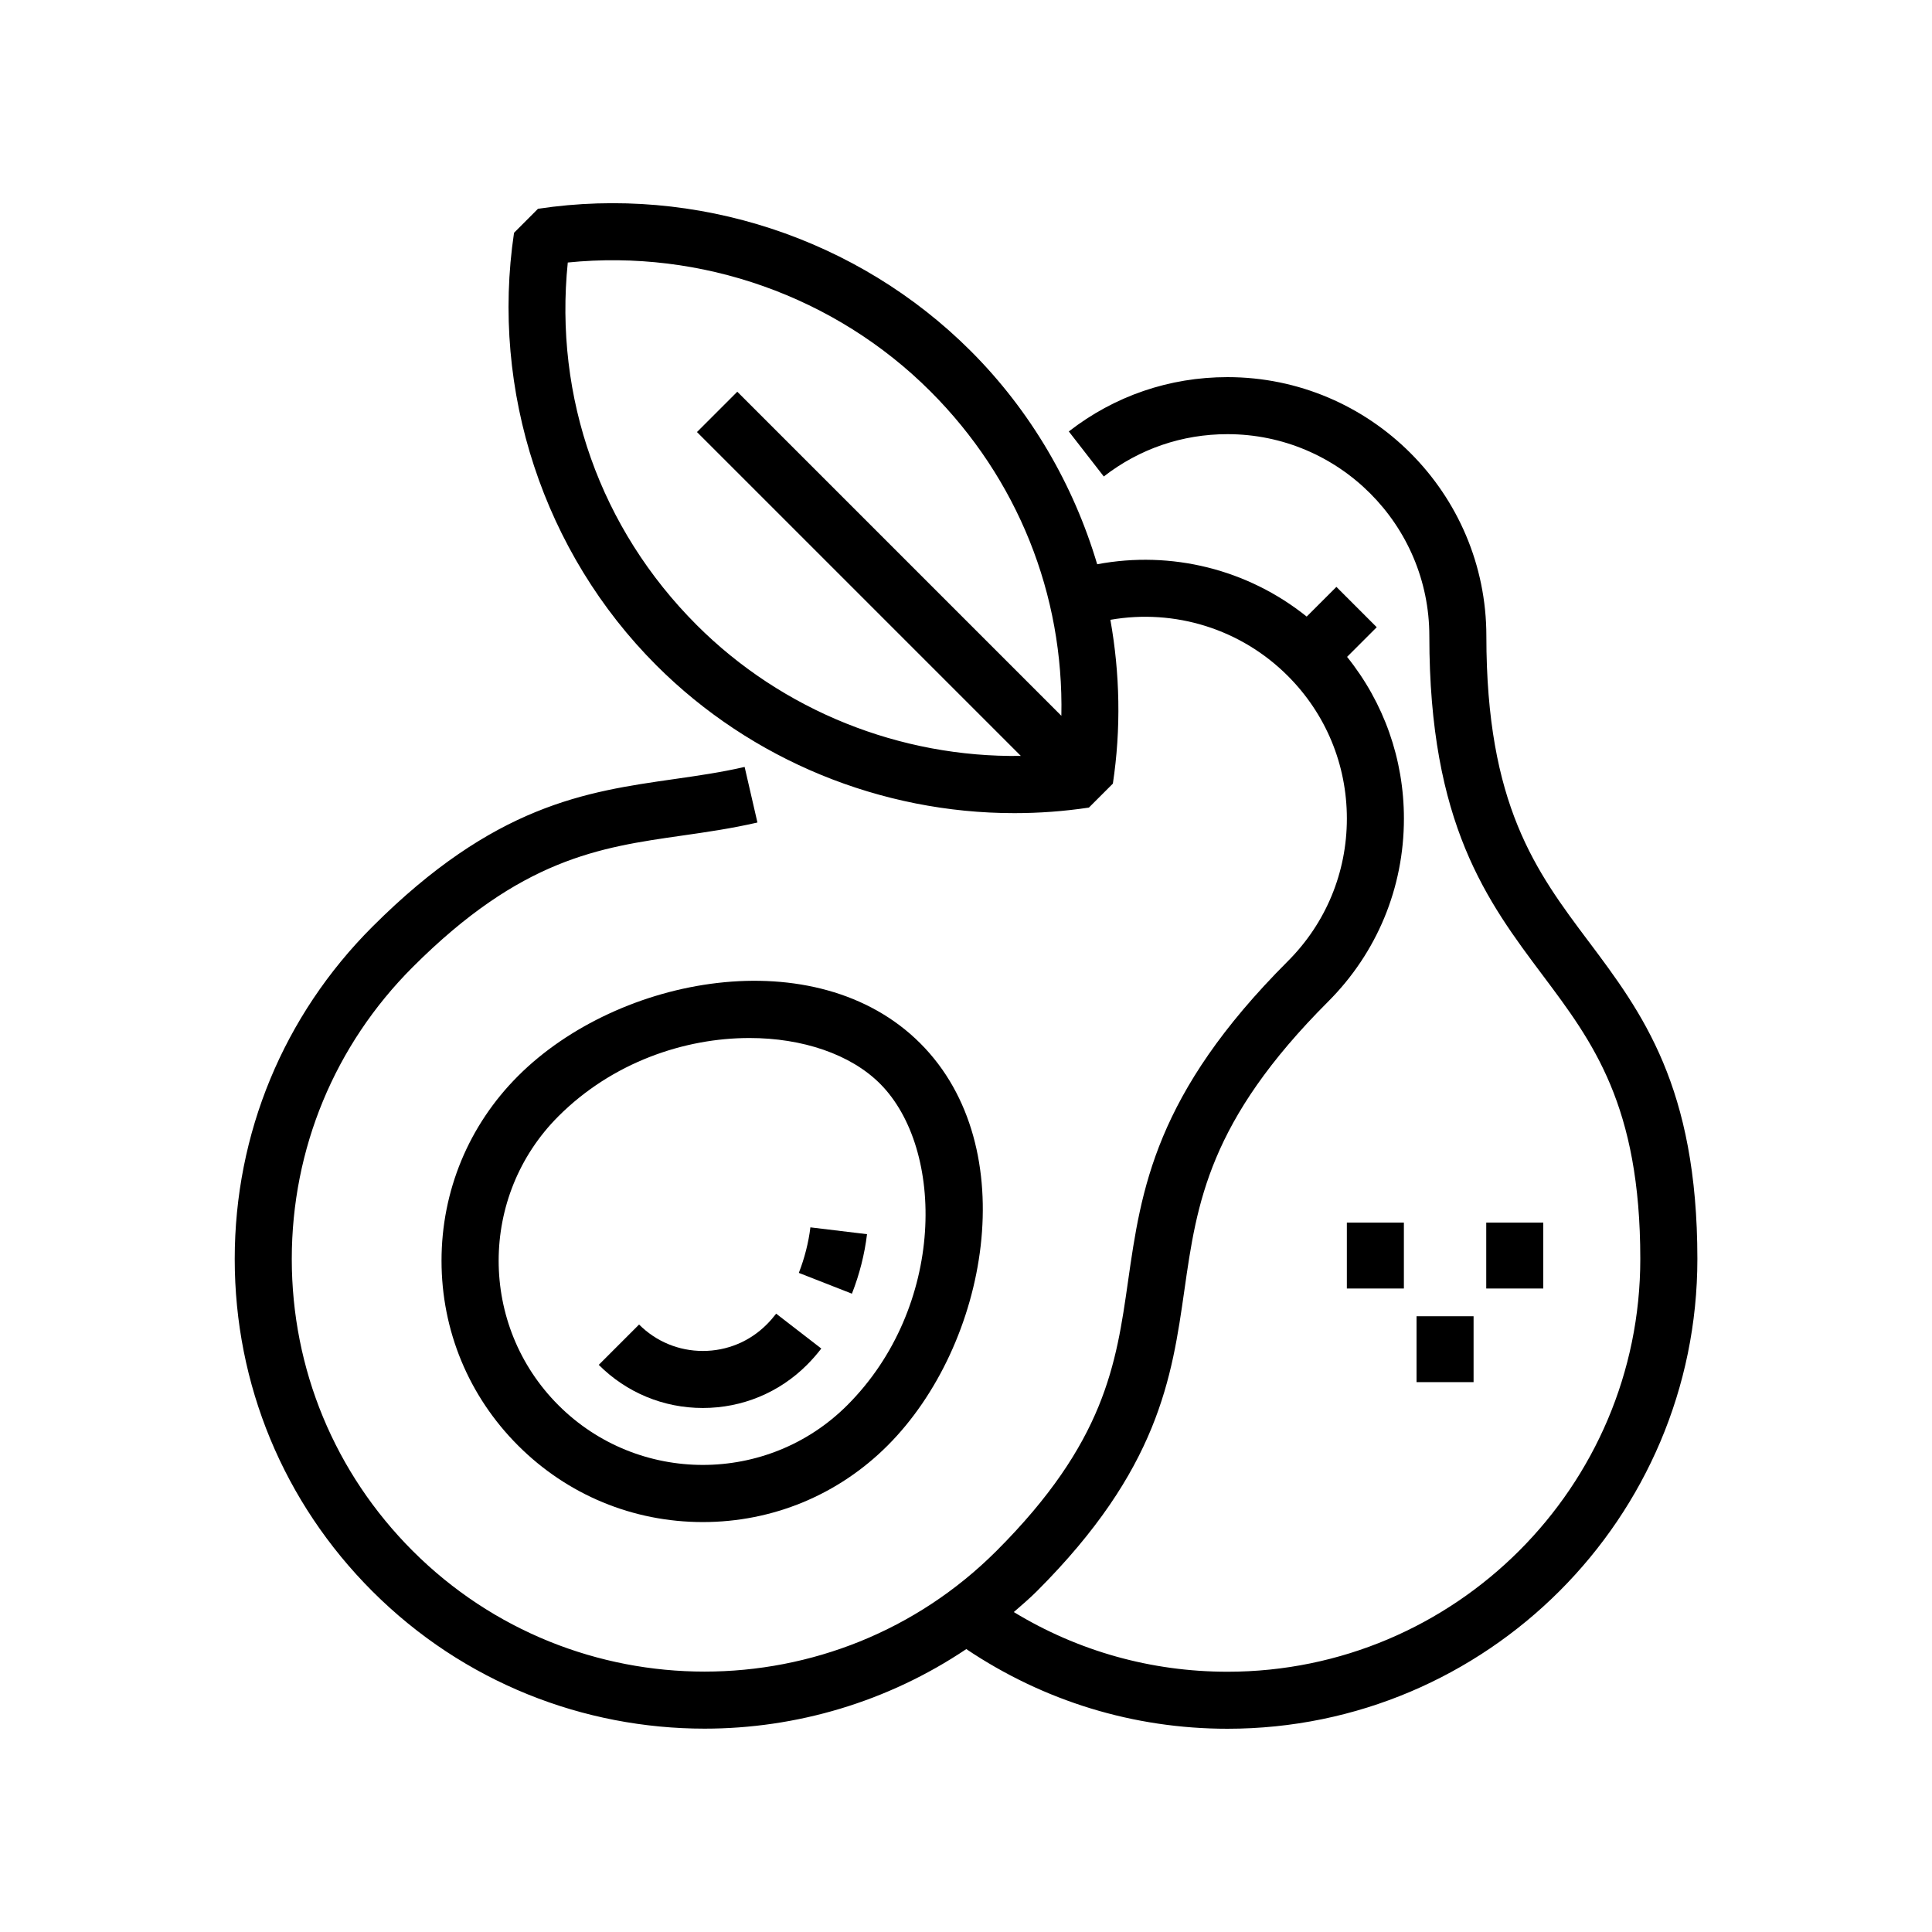 <?xml version="1.0" encoding="UTF-8"?>
<!-- Uploaded to: SVG Find, www.svgrepo.com, Generator: SVG Find Mixer Tools -->
<svg fill="#000000" width="800px" height="800px" version="1.1" viewBox="144 144 512 512" xmlns="http://www.w3.org/2000/svg">
 <g>
  <path d="m261.01 478.11c0 18.5 7.203 35.891 20.285 48.969 13.078 13.082 30.469 20.285 48.969 20.285 18.496 0 35.887-7.203 48.965-20.285 26.652-26.648 36.234-79.016 8.656-106.59-27.578-27.574-79.949-17.996-106.59 8.656-13.082 13.074-20.285 30.465-20.285 48.965zm81.59-59.027c14.047 0 26.801 4.297 34.598 12.086 17.336 17.336 17.34 59.219-8.656 85.219-21.098 21.109-55.449 21.109-76.562 0-21.109-21.109-21.109-55.453 0-76.562 14.312-14.309 33.434-20.742 50.621-20.742z"/>
  <path d="m357.86 505.7c1.316-1.316 2.594-2.769 3.793-4.324l-11.961-9.238c-0.801 1.039-1.641 2-2.519 2.875-4.516 4.516-10.52 7.004-16.906 7.004s-12.391-2.484-16.906-7.004l-10.688 10.688c7.371 7.371 17.168 11.43 27.594 11.43 10.418-0.004 20.223-4.059 27.594-11.43z"/>
  <path d="m564.98 393.47c-13.93-18.574-27.078-36.117-27.078-80.918 0-37.832-30.777-68.609-68.609-68.609-15.387 0-29.922 4.977-42.047 14.395l9.27 11.934c9.445-7.336 20.781-11.215 32.777-11.215 29.492 0 53.496 23.996 53.496 53.496 0 49.832 15.301 70.242 30.102 89.98 13.27 17.703 25.805 34.422 25.805 75.094 0 60.32-49.074 109.4-109.4 109.4-20.219 0-39.594-5.461-56.629-15.816 2.055-1.797 4.137-3.551 6.098-5.508 32.32-32.324 35.781-56.508 39.125-79.891 3.285-22.984 6.394-44.688 38.066-76.363 12.957-12.957 20.098-30.188 20.098-48.512 0-15.781-5.32-30.73-15.062-42.859l7.859-7.859-10.688-10.688-7.875 7.867c-15.613-12.52-35.84-17.566-55.52-13.863-6.273-21.094-17.629-40.637-33.504-56.512-29.918-29.918-72.801-44.004-114.69-37.691l-6.348 6.359c-6.254 41.91 7.856 84.77 37.727 114.64 25.195 25.195 59.59 39.16 94.867 39.16 6.57 0 13.176-0.484 19.75-1.473l6.352-6.348c2.195-14.551 1.875-29.211-0.66-43.414 17.043-2.977 34.566 2.414 47.004 14.848 10.105 10.102 15.668 23.539 15.668 37.824 0 14.289-5.562 27.727-15.668 37.824-35.238 35.238-38.848 60.488-42.34 84.91-3.133 21.902-6.09 42.582-34.848 71.344-42.664 42.652-112.06 42.648-154.71 0-20.66-20.668-32.043-48.141-32.043-77.355 0-29.215 11.383-56.695 32.043-77.355 28.758-28.758 49.445-31.715 71.344-34.848 6.434-0.922 13.09-1.875 20.016-3.473l-3.394-14.727c-6.301 1.449-12.359 2.316-18.766 3.234-23.387 3.344-47.57 6.805-79.891 39.125-23.52 23.52-36.473 54.785-36.473 88.047 0 33.262 12.953 64.527 36.473 88.047 24.273 24.273 56.156 36.41 88.047 36.41 24.238 0 48.461-7.055 69.355-21.086 20.512 13.773 44.297 21.113 69.223 21.113 68.66 0 124.52-55.855 124.52-124.51-0.004-45.707-14.664-65.254-28.832-84.152zm-236.34-83.824c-25.555-25.555-37.836-60.297-34.172-96.078 35.348-3.586 70.906 8.949 96.105 34.145 23.156 23.16 35.352 53.844 34.699 85.98l-85.879-85.883-10.688 10.688 85.828 85.828c-31.906 0.469-63.137-11.926-85.895-34.68z"/>
  <path d="m500.93 468h15.113v17.469h-15.113z"/>
  <path d="m537.87 468h15.113v17.469h-15.113z"/>
  <path d="m519.4 492.82h15.113v17.461h-15.113z"/>
  <path d="m373.77 471.07-15.008-1.809c-0.484 4.004-1.543 8.176-3.066 12.066l14.07 5.512c2.016-5.133 3.359-10.445 4.004-15.77z"/>
 </g>
</svg>